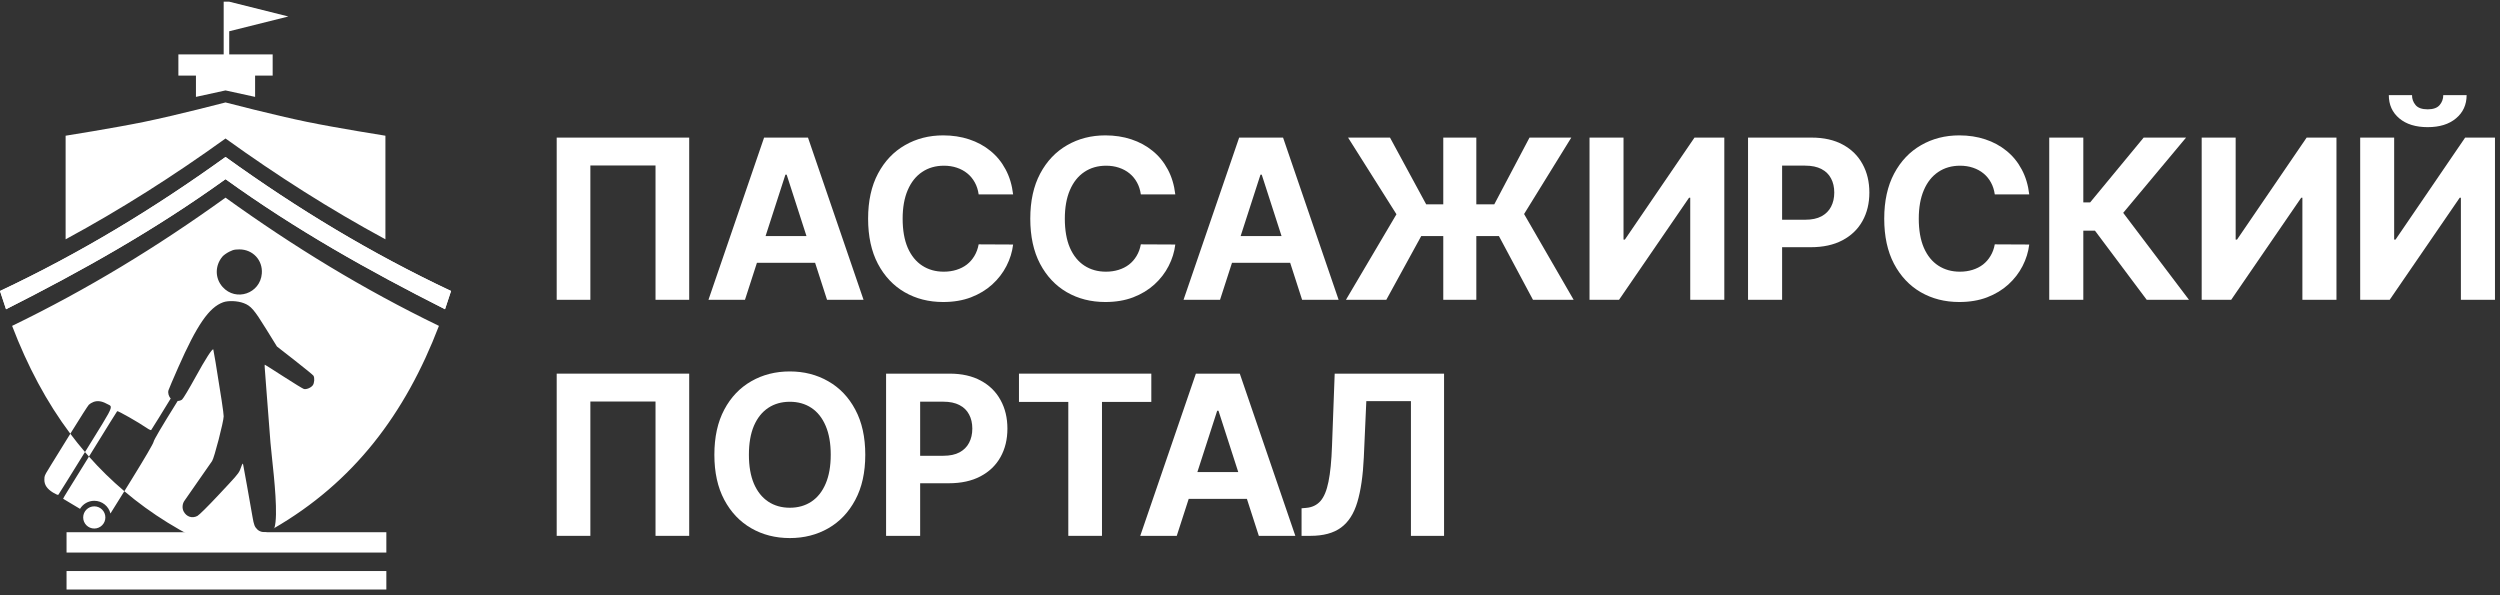 <?xml version="1.0" encoding="UTF-8"?> <svg xmlns="http://www.w3.org/2000/svg" width="462" height="110" viewBox="0 0 462 110" fill="none"><rect x="0" y="0" width="462" height="110" fill="#333333" stroke="none"/> <g clip-path="url(#clip0_1057_1835)"> <path fill-rule="evenodd" clip-rule="evenodd" d="M53.291 3.045L42.36 0.312V5.778L53.291 3.045ZM42.36 0.312L41.335 0.313V10.048H32.965V13.977H36.211V17.905L41.677 16.71L47.142 17.905V13.977H50.388V10.048H42.36V0.312ZM26.646 22.518C32.589 21.299 41.677 18.931 41.677 18.931C41.677 18.931 50.764 21.299 56.707 22.518C62.326 23.67 71.226 25.08 71.226 25.08V44.225C60.991 38.689 51.281 32.508 41.677 25.593C32.072 32.508 22.362 38.689 12.127 44.225V25.08C12.127 25.08 21.027 23.67 26.646 22.518ZM41.677 29.009C28.36 38.597 14.84 46.775 0 53.776C0.359 54.916 0.73 56.039 1.116 57.147C15.225 50.017 28.642 42.493 41.677 33.108C54.711 42.493 68.128 50.017 82.237 57.147C82.622 56.039 82.994 54.916 83.353 53.776C68.513 46.775 54.993 38.597 41.677 29.009ZM81.115 60.221C67.148 53.459 54.321 45.628 41.677 36.524C29.033 45.628 16.205 53.459 2.238 60.221C5.077 67.641 8.599 74.298 12.995 80.156C11.521 82.544 9.985 85.03 9.486 85.832L9.473 85.852L9.473 85.852C8.526 87.375 8.283 87.766 8.22 88.184C8.199 88.329 8.199 88.476 8.199 88.675V88.682C8.199 89.615 8.703 90.352 9.805 91.03C10.278 91.322 10.716 91.507 10.777 91.443C10.838 91.38 13.042 87.843 15.705 83.535C14.767 82.44 13.864 81.314 12.996 80.157L13.274 79.704C14.828 77.186 16.242 74.979 16.417 74.8C16.503 74.713 16.64 74.612 16.794 74.518C16.957 74.419 17.139 74.329 17.297 74.272C18.006 74.015 18.792 74.117 19.638 74.575C19.756 74.638 19.866 74.69 19.966 74.735L19.966 74.736C20.175 74.832 20.337 74.906 20.42 75.033C20.705 75.468 20.056 76.516 17.172 81.167L17.172 81.168L17.17 81.17L17.169 81.172C16.771 81.815 16.33 82.526 15.843 83.314L15.705 83.537C15.947 83.82 16.192 84.1 16.439 84.378C14.607 87.346 12.964 90 12.54 90.676C12.035 91.48 11.641 92.151 11.663 92.167C11.686 92.183 12.426 92.627 13.307 93.153L14.787 94.036C15.325 93.144 16.304 92.547 17.422 92.547C18.869 92.547 20.084 93.548 20.41 94.895C20.703 94.438 21.698 92.842 22.979 90.774C20.631 88.784 18.455 86.651 16.44 84.378C16.788 83.814 17.143 83.239 17.498 82.663C19.719 79.06 21.591 76.055 21.656 75.986C21.771 75.866 25.639 78.066 27.139 79.105C27.367 79.262 27.586 79.384 27.739 79.444C27.843 79.484 27.916 79.496 27.939 79.47C28.038 79.356 30.394 75.55 31.549 73.64C31.172 73.251 30.991 72.615 31.138 72.112C31.2 71.899 31.997 70.03 32.909 67.96C36.392 60.05 38.633 56.797 41.244 55.858C42.2 55.515 43.905 55.589 45.051 56.025C46.368 56.524 46.957 57.205 49.166 60.778L51.179 64.033L54.492 66.619C56.313 68.041 57.862 69.31 57.934 69.438C58.169 69.859 58.097 70.807 57.8 71.206C57.465 71.657 56.631 72.004 56.165 71.886C55.98 71.84 54.292 70.81 52.415 69.597C50.538 68.384 48.972 67.392 48.936 67.392C48.9 67.392 48.895 67.664 48.925 67.996C48.954 68.328 49.078 69.974 49.201 71.653C49.323 73.333 49.675 77.902 49.983 81.808C50.031 82.42 50.13 83.343 50.248 84.444V84.444C50.691 88.57 51.403 95.21 50.729 97.502C50.696 97.533 50.622 97.6 50.536 97.678C65.364 89.115 74.885 76.505 81.115 60.221ZM40.248 101.431C33.638 98.526 27.924 94.966 22.979 90.775C23.416 90.071 23.885 89.312 24.371 88.525C26.774 84.634 28.315 81.998 28.375 81.675C28.453 81.256 29.683 79.165 32.834 74.1C33.139 74.087 33.431 74.001 33.645 73.838C33.842 73.689 34.959 71.823 36.161 69.635C37.975 66.331 39.244 64.359 39.417 64.575C39.438 64.601 39.629 65.678 39.84 66.966C40.834 73.014 41.339 76.38 41.335 76.938C41.329 77.918 39.577 84.684 39.196 85.201C39.017 85.444 37.854 87.112 36.612 88.909C35.371 90.705 34.233 92.341 34.084 92.544C33.69 93.081 33.625 93.921 33.933 94.508C34.457 95.509 35.509 95.854 36.478 95.345C36.796 95.179 38.371 93.622 40.277 91.59L40.456 91.398C43.476 88.18 44.015 87.606 44.321 86.927C44.387 86.778 44.443 86.624 44.511 86.437L44.529 86.389C44.807 85.622 44.863 85.549 44.935 85.855C45.013 86.184 46.189 92.763 46.662 95.513C46.921 97.014 47.057 97.365 47.579 97.866C48.002 98.273 48.751 98.434 49.401 98.32C47.398 99.428 45.301 100.466 43.105 101.431H40.248ZM41.11 47.411C41.32 47.162 41.882 46.762 42.358 46.523C42.827 46.289 43.121 46.176 43.5 46.126C43.707 46.098 43.94 46.089 44.241 46.089C46.726 46.089 48.581 48.087 48.384 50.55C48.089 54.244 43.602 55.78 41.138 53.031C39.708 51.436 39.697 49.09 41.11 47.411ZM17.422 97.672C18.554 97.672 19.472 96.754 19.472 95.623C19.472 94.49 18.554 93.573 17.422 93.573C16.29 93.573 15.372 94.49 15.372 95.623C15.372 96.754 16.29 97.672 17.422 97.672Z" fill="white"></path> <path d="M41.677 29.008C28.36 38.596 14.84 46.773 0 53.775C0.359 54.914 0.731 56.038 1.116 57.146C15.225 50.016 28.642 42.492 41.677 33.107C54.711 42.492 68.128 50.016 82.237 57.145C82.622 56.038 82.994 54.914 83.353 53.775C68.513 46.773 54.993 38.596 41.677 29.008Z" fill="white"></path> <path d="M127.363 25.428V55.403H121.14V30.58H109.1V55.403H102.877V25.428H127.363Z" fill="white"></path> <path d="M137.671 55.403H130.924L141.204 25.428H149.317L159.583 55.403H152.836L145.377 32.278H145.144L137.671 55.403ZM137.249 43.621H153.185V48.568H137.249V43.621Z" fill="white"></path> <path d="M187.224 35.922H180.855C180.739 35.092 180.501 34.355 180.143 33.712C179.784 33.058 179.324 32.502 178.761 32.043C178.199 31.584 177.55 31.233 176.813 30.989C176.086 30.745 175.296 30.623 174.443 30.623C172.902 30.623 171.559 31.009 170.415 31.779C169.271 32.541 168.384 33.653 167.754 35.117C167.124 36.571 166.809 38.337 166.809 40.415C166.809 42.552 167.124 44.347 167.754 45.801C168.394 47.255 169.286 48.353 170.43 49.094C171.574 49.836 172.897 50.207 174.399 50.207C175.243 50.207 176.023 50.094 176.74 49.87C177.467 49.646 178.112 49.319 178.674 48.889C179.236 48.45 179.702 47.919 180.07 47.294C180.448 46.67 180.71 45.957 180.855 45.157L187.224 45.187C187.059 46.562 186.647 47.889 185.988 49.168C185.338 50.436 184.461 51.573 183.356 52.578C182.261 53.573 180.952 54.363 179.43 54.949C177.918 55.525 176.207 55.812 174.297 55.812C171.641 55.812 169.266 55.208 167.173 53.998C165.088 52.788 163.441 51.036 162.229 48.743C161.027 46.45 160.426 43.674 160.426 40.415C160.426 37.146 161.037 34.365 162.258 32.072C163.48 29.779 165.137 28.033 167.231 26.832C169.325 25.623 171.68 25.018 174.297 25.018C176.023 25.018 177.622 25.262 179.096 25.749C180.579 26.237 181.892 26.95 183.036 27.886C184.18 28.813 185.111 29.95 185.828 31.297C186.555 32.643 187.02 34.185 187.224 35.922Z" fill="white"></path> <path d="M217.194 35.922H210.826C210.709 35.092 210.472 34.355 210.113 33.712C209.754 33.058 209.294 32.502 208.732 32.043C208.17 31.584 207.52 31.233 206.783 30.989C206.056 30.745 205.266 30.623 204.413 30.623C202.872 30.623 201.53 31.009 200.386 31.779C199.242 32.541 198.355 33.653 197.725 35.117C197.095 36.571 196.78 38.337 196.78 40.415C196.78 42.552 197.095 44.347 197.725 45.801C198.364 47.255 199.256 48.353 200.4 49.094C201.544 49.836 202.867 50.207 204.37 50.207C205.213 50.207 205.993 50.094 206.711 49.87C207.438 49.646 208.082 49.319 208.645 48.889C209.207 48.45 209.672 47.919 210.041 47.294C210.419 46.67 210.68 45.957 210.826 45.157L217.194 45.187C217.03 46.562 216.618 47.889 215.958 49.168C215.309 50.436 214.432 51.573 213.326 52.578C212.231 53.573 210.923 54.363 209.401 54.949C207.888 55.525 206.177 55.812 204.268 55.812C201.612 55.812 199.237 55.208 197.143 53.998C195.059 52.788 193.411 51.036 192.199 48.743C190.997 46.45 190.396 43.674 190.396 40.415C190.396 37.146 191.007 34.365 192.228 32.072C193.45 29.779 195.108 28.033 197.201 26.832C199.295 25.623 201.651 25.018 204.268 25.018C205.993 25.018 207.593 25.262 209.066 25.749C210.549 26.237 211.863 26.95 213.007 27.886C214.151 28.813 215.081 29.95 215.798 31.297C216.525 32.643 216.991 34.185 217.194 35.922Z" fill="white"></path> <path d="M225.463 55.403H218.717L228.997 25.428H237.11L247.376 55.403H240.629L233.17 32.278H232.937L225.463 55.403ZM225.042 43.621H240.978V48.568H225.042V43.621Z" fill="white"></path> <path d="M272.824 25.428V55.403H266.717V25.428H272.824ZM248.73 55.403L258.065 39.596L249.123 25.428H256.873L263.561 37.766H276.139L282.653 25.428H290.375L281.65 39.552L290.81 55.403H283.293L276.997 43.621H262.646L256.189 55.403H248.73Z" fill="white"></path> <path d="M293.745 25.428H300.027V44.279H300.274L313.142 25.428H318.653V55.403H312.356V36.537H312.139L299.198 55.403H293.745V25.428Z" fill="white"></path> <path d="M323.037 55.403V25.428H334.787C337.045 25.428 338.97 25.862 340.558 26.73C342.147 27.589 343.359 28.784 344.194 30.316C345.037 31.838 345.458 33.595 345.458 35.585C345.458 37.576 345.031 39.332 344.179 40.854C343.327 42.377 342.089 43.562 340.471 44.411C338.862 45.26 336.914 45.684 334.627 45.684H327.136V40.606H333.607C334.818 40.606 335.819 40.396 336.604 39.976C337.398 39.547 337.99 38.956 338.378 38.205C338.775 37.444 338.973 36.571 338.973 35.585C338.973 34.59 338.775 33.721 338.378 32.98C337.99 32.229 337.398 31.648 336.604 31.238C335.807 30.819 334.801 30.609 333.578 30.609H329.334V55.403H323.037Z" fill="white"></path> <path d="M375.003 35.922H368.634C368.518 35.092 368.28 34.355 367.921 33.712C367.564 33.058 367.103 32.502 366.541 32.043C365.978 31.584 365.329 31.233 364.593 30.989C363.865 30.745 363.074 30.623 362.221 30.623C360.679 30.623 359.337 31.009 358.195 31.779C357.05 32.541 356.163 33.653 355.534 35.117C354.905 36.571 354.589 38.337 354.589 40.415C354.589 42.552 354.905 44.347 355.534 45.801C356.174 47.255 357.064 48.353 358.209 49.094C359.351 49.836 360.676 50.207 362.178 50.207C363.022 50.207 363.801 50.094 364.52 49.87C365.245 49.646 365.891 49.319 366.454 48.889C367.016 48.45 367.48 47.919 367.848 47.294C368.228 46.67 368.489 45.957 368.634 45.157L375.003 45.187C374.838 46.562 374.426 47.889 373.768 49.168C373.119 50.436 372.24 51.573 371.136 52.578C370.04 53.573 368.732 54.363 367.21 54.949C365.697 55.525 363.987 55.812 362.076 55.812C359.421 55.812 357.047 55.208 354.951 53.998C352.867 52.788 351.22 51.036 350.008 48.743C348.805 46.45 348.205 43.674 348.205 40.415C348.205 37.146 348.817 34.365 350.037 32.072C351.258 29.779 352.916 28.033 355.009 26.832C357.105 25.623 359.459 25.018 362.076 25.018C363.801 25.018 365.402 25.262 366.874 25.749C368.358 26.237 369.672 26.95 370.814 27.886C371.959 28.813 372.89 29.95 373.606 31.297C374.333 32.643 374.8 34.185 375.003 35.922Z" fill="white"></path> <path d="M396.713 55.403L387.147 42.625H384.996V55.403H378.699V25.428H384.996V37.4H386.26L396.148 25.428H403.984L392.368 39.332L404.523 55.403H396.713Z" fill="white"></path> <path d="M406.871 25.428H413.15V44.279H413.4L426.268 25.428H431.779V55.403H425.482V36.537H425.265L412.324 55.403H406.871V25.428Z" fill="white"></path> <path d="M436.162 25.429H442.441V44.281H442.69L455.559 25.429H461.07V55.404H454.773V36.538H454.556L441.612 55.404H436.162V25.429ZM451.515 17.584H455.834C455.826 19.36 455.17 20.789 453.872 21.872C452.582 22.956 450.836 23.497 448.636 23.497C446.427 23.497 444.676 22.956 443.386 21.872C442.099 20.789 441.453 19.36 441.453 17.584H445.743C445.734 18.257 445.946 18.862 446.384 19.399C446.827 19.936 447.581 20.204 448.636 20.204C449.665 20.204 450.402 19.94 450.848 19.413C451.292 18.887 451.515 18.277 451.515 17.584Z" fill="white"></path> <path d="M127.363 69.049V99.024H121.14V74.201H109.1V99.024H102.877V69.049H127.363Z" fill="white"></path> <path d="M159.903 84.038C159.903 87.307 159.288 90.088 158.056 92.381C156.835 94.674 155.168 96.425 153.055 97.635C150.951 98.835 148.586 99.435 145.959 99.435C143.312 99.435 140.938 98.83 138.834 97.62C136.73 96.41 135.068 94.659 133.846 92.366C132.625 90.073 132.015 87.297 132.015 84.038C132.015 80.769 132.625 77.988 133.846 75.695C135.068 73.402 136.73 71.656 138.834 70.455C140.938 69.246 143.312 68.641 145.959 68.641C148.586 68.641 150.951 69.246 153.055 70.455C155.168 71.656 156.835 73.402 158.056 75.695C159.288 77.988 159.903 80.769 159.903 84.038ZM153.52 84.038C153.52 81.921 153.205 80.135 152.575 78.681C151.954 77.227 151.077 76.124 149.943 75.373C148.809 74.622 147.481 74.246 145.959 74.246C144.437 74.246 143.109 74.622 141.975 75.373C140.84 76.124 139.958 77.227 139.328 78.681C138.708 80.135 138.398 81.921 138.398 84.038C138.398 86.155 138.708 87.941 139.328 89.395C139.958 90.849 140.84 91.951 141.975 92.703C143.109 93.454 144.437 93.83 145.959 93.83C147.481 93.83 148.809 93.454 149.943 92.703C151.077 91.951 151.954 90.849 152.575 89.395C153.205 87.941 153.52 86.155 153.52 84.038Z" fill="white"></path> <path d="M163.748 99.024V69.049H175.497C177.755 69.049 179.68 69.483 181.269 70.352C182.859 71.21 184.071 72.406 184.904 73.938C185.748 75.46 186.17 77.216 186.17 79.207C186.17 81.197 185.743 82.954 184.89 84.475C184.037 85.998 182.801 87.183 181.182 88.032C179.573 88.881 177.625 89.306 175.337 89.306H167.849V84.227H174.319C175.531 84.227 176.529 84.017 177.314 83.597C178.109 83.168 178.7 82.578 179.088 81.826C179.486 81.066 179.684 80.192 179.684 79.207C179.684 78.211 179.486 77.343 179.088 76.601C178.7 75.85 178.109 75.269 177.314 74.859C176.52 74.44 175.511 74.23 174.29 74.23H170.044V99.024H163.748Z" fill="white"></path> <path d="M188.306 74.274V69.049H212.763V74.274H203.646V99.024H197.423V74.274H188.306Z" fill="white"></path> <path d="M217.465 99.024H210.719L220.999 69.049H229.113L239.378 99.024H232.631L225.172 75.899H224.939L217.465 99.024ZM217.044 87.242H232.98V92.189H217.044V87.242Z" fill="white"></path> <path d="M240.529 99.024V93.931L241.373 93.858C242.458 93.77 243.335 93.355 244.004 92.613C244.673 91.862 245.173 90.667 245.502 89.027C245.841 87.379 246.059 85.163 246.156 82.383L246.651 69.049H266.862V99.024H260.74V74.128H252.496L252.031 84.563C251.875 87.92 251.478 90.662 250.838 92.789C250.208 94.916 249.2 96.487 247.814 97.502C246.437 98.517 244.552 99.024 242.158 99.024H240.529Z" fill="white"></path> <path d="M71.397 98.355H12.298V102.112H71.397V98.355Z" fill="white"></path> <path d="M71.397 105.527H12.298V108.944H71.397V105.527Z" fill="white"></path> </g> <defs> <clipPath id="clip0_1057_1835"> <rect width="461.221" height="109" fill="white" transform="translate(0 0.215)"></rect> </clipPath> </defs> </svg> 